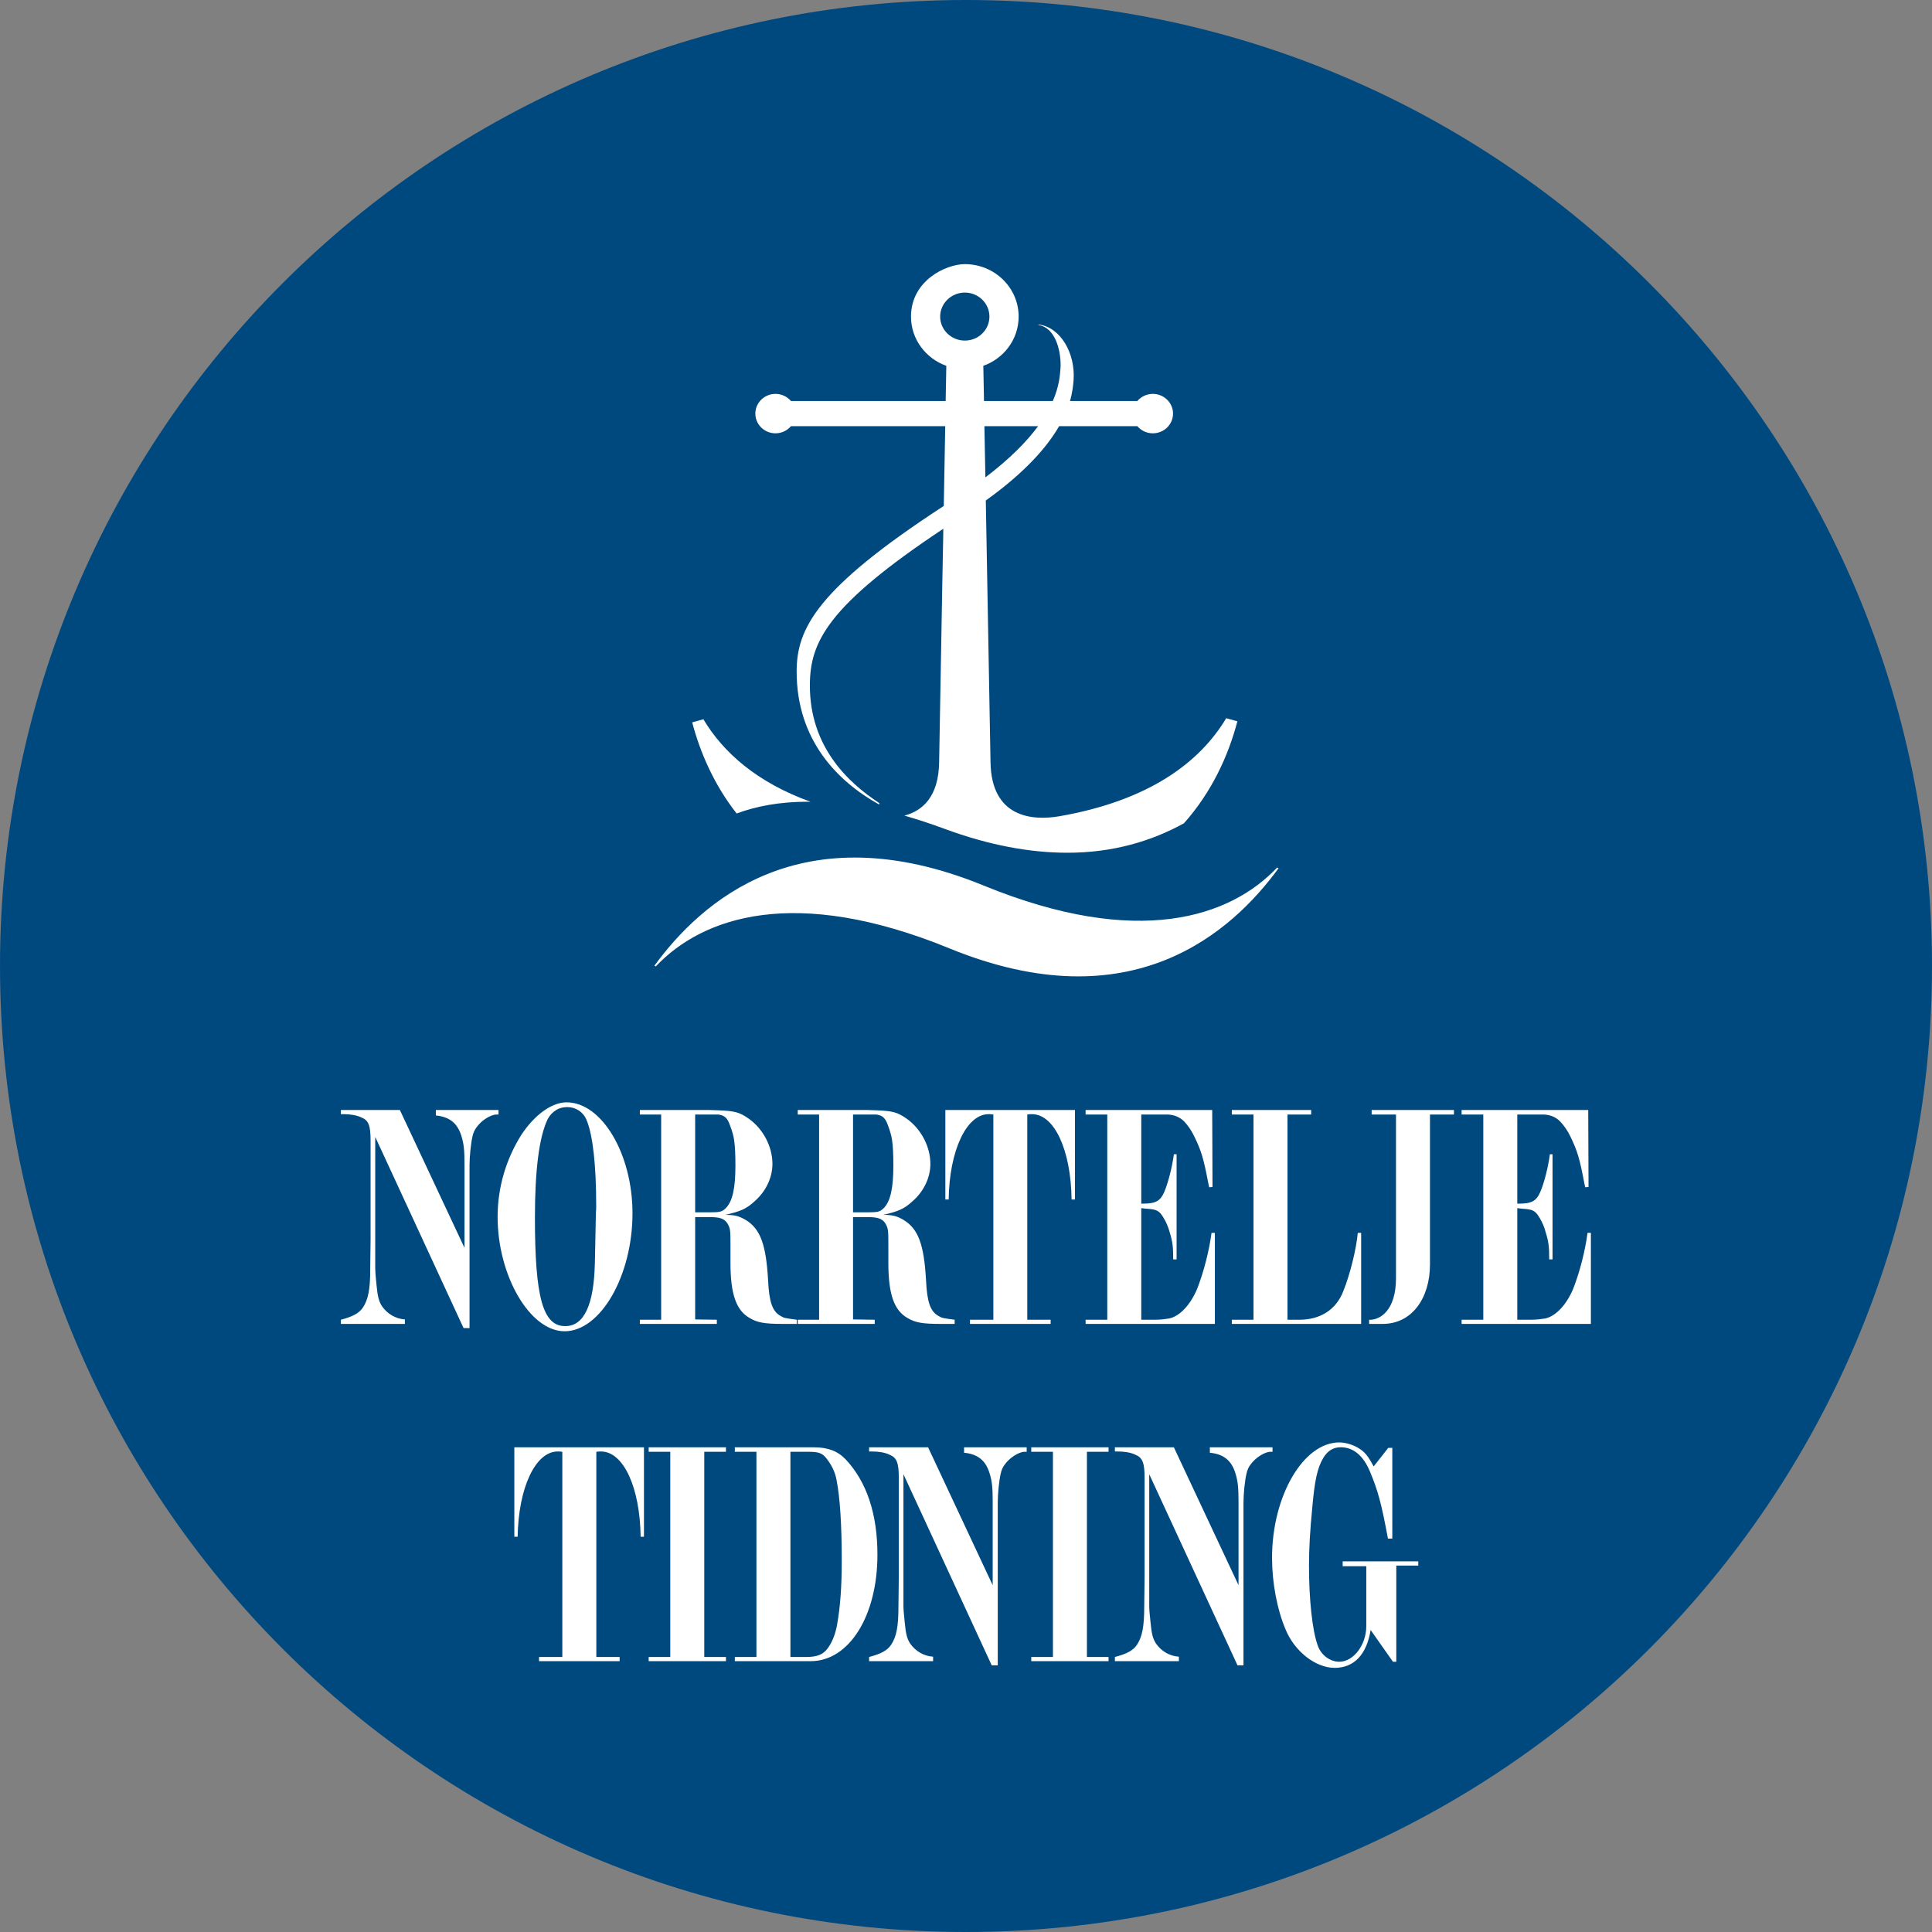 <svg width="32" height="32" viewBox="0 0 32 32" fill="none" xmlns="http://www.w3.org/2000/svg">
<rect x="0" y="0" width="32" height="32" fill="#808080" stroke="none"/>
<g clip-path="url(#clip0_1_9883)">
<path d="M16 32C24.837 32 32 24.837 32 16C32 7.163 24.837 0 16 0C7.163 0 0 7.163 0 16C0 24.837 7.163 32 16 32Z" fill="#00497F"/>
<path fill-rule="evenodd" clip-rule="evenodd" d="M9.384 18.258C9.969 18.258 10.476 19.113 10.476 20.096C10.476 21.131 9.947 22.05 9.351 22.05C8.777 22.05 8.242 21.131 8.242 20.154C8.242 19.671 8.38 19.203 8.633 18.8C8.849 18.47 9.136 18.258 9.384 18.258ZM6.623 18.385L7.694 20.669V19.299C7.694 19.049 7.683 18.943 7.639 18.805C7.572 18.598 7.44 18.497 7.219 18.476V18.385H8.257V18.46H8.224C8.13 18.46 7.975 18.555 7.893 18.672C7.86 18.715 7.837 18.768 7.826 18.821C7.799 18.938 7.777 19.155 7.777 19.304V21.997H7.678L6.215 18.831V21.009C6.215 21.052 6.221 21.147 6.237 21.291C6.254 21.471 6.276 21.561 6.331 21.641C6.419 21.763 6.552 21.843 6.706 21.854V21.928H5.646V21.859C5.845 21.806 5.945 21.753 6.011 21.657C6.099 21.524 6.132 21.354 6.132 21.025L6.138 20.526V18.895C6.138 18.64 6.105 18.555 5.983 18.507C5.906 18.47 5.796 18.454 5.691 18.454H5.646V18.385H6.623ZM9.395 18.337C9.329 18.337 9.263 18.353 9.213 18.385C9.152 18.422 9.102 18.476 9.07 18.539C8.931 18.831 8.86 19.373 8.86 20.165C8.86 21.492 8.992 21.965 9.362 21.965C9.671 21.965 9.836 21.62 9.853 20.924L9.87 20.085C9.875 20.048 9.875 20.01 9.875 19.973C9.875 19.304 9.82 18.8 9.715 18.55C9.66 18.417 9.538 18.337 9.395 18.337ZM11.746 18.385C11.79 18.385 11.839 18.39 11.895 18.39C12.176 18.401 12.248 18.422 12.402 18.529C12.64 18.698 12.794 18.991 12.794 19.278C12.794 19.501 12.689 19.729 12.502 19.894C12.364 20.021 12.27 20.064 12.011 20.122C12.176 20.122 12.242 20.143 12.353 20.207C12.595 20.356 12.689 20.616 12.722 21.206C12.739 21.567 12.794 21.721 12.927 21.795C12.987 21.832 12.998 21.832 13.197 21.859V21.928H12.96C12.667 21.928 12.546 21.907 12.419 21.832C12.193 21.705 12.099 21.434 12.099 20.919L12.099 20.603C12.099 20.377 12.095 20.344 12.049 20.265C11.999 20.186 11.928 20.159 11.757 20.159H11.514V21.854L11.873 21.859V21.928H10.598V21.859H10.951V18.46H10.598V18.385H11.746ZM11.9 18.46H11.514V20.08H11.757C11.928 20.08 11.961 20.069 12.016 20.016C12.132 19.904 12.181 19.686 12.181 19.304C12.181 19.15 12.176 18.991 12.159 18.879C12.148 18.81 12.126 18.73 12.093 18.645C12.049 18.518 12.005 18.476 11.9 18.46ZM17.805 18.385V19.867H17.749C17.738 19.044 17.462 18.454 17.093 18.454C17.071 18.454 17.043 18.454 17.015 18.46V21.859H17.402V21.928H16.066V21.859H16.453V18.46C16.425 18.454 16.397 18.454 16.375 18.454C16.006 18.454 15.724 19.06 15.713 19.867H15.658V18.385H17.805ZM14.361 18.385C14.405 18.385 14.455 18.39 14.51 18.39C14.792 18.401 14.863 18.422 15.018 18.529C15.255 18.698 15.41 18.991 15.41 19.278C15.41 19.501 15.305 19.729 15.117 19.894C14.979 20.021 14.886 20.064 14.626 20.122C14.792 20.122 14.858 20.143 14.968 20.207C15.211 20.356 15.305 20.616 15.338 21.206C15.355 21.567 15.41 21.721 15.542 21.795C15.603 21.832 15.614 21.832 15.812 21.859V21.928H15.575C15.283 21.928 15.161 21.907 15.034 21.832C14.808 21.705 14.714 21.434 14.714 20.919L14.714 20.603C14.714 20.377 14.711 20.344 14.665 20.265C14.615 20.186 14.543 20.159 14.372 20.159H14.129V21.854L14.488 21.859V21.928H13.213V21.859H13.567V18.46H13.213V18.385H14.361ZM14.516 18.46H14.129V20.08H14.372C14.543 20.08 14.576 20.069 14.632 20.016C14.747 19.904 14.797 19.686 14.797 19.304C14.797 19.15 14.792 18.991 14.775 18.879C14.764 18.81 14.742 18.73 14.709 18.645C14.665 18.518 14.621 18.476 14.516 18.46ZM20.122 21.928V20.42H20.067C20.028 20.712 19.94 21.062 19.83 21.344C19.719 21.609 19.543 21.8 19.366 21.838C19.3 21.848 19.223 21.859 19.14 21.859H18.903V20.01C18.947 20.016 18.98 20.021 19.002 20.021C19.162 20.032 19.201 20.053 19.272 20.17C19.316 20.244 19.349 20.319 19.372 20.404C19.421 20.563 19.432 20.643 19.432 20.86H19.488V19.118H19.443C19.416 19.325 19.349 19.591 19.283 19.745C19.217 19.894 19.14 19.936 18.93 19.936H18.903V18.46H19.162H19.344C19.454 18.465 19.548 18.507 19.615 18.576C19.675 18.64 19.736 18.725 19.785 18.831C19.896 19.06 19.934 19.182 20.012 19.591L20.028 19.665L20.083 19.66L20.078 18.385H17.981V18.46H18.34V21.859H17.981V21.928H20.122ZM22.545 21.928V20.42H22.489C22.467 20.669 22.368 21.094 22.247 21.391C22.131 21.689 21.871 21.859 21.524 21.859H21.325V18.46H21.717V18.385H20.403V18.46H20.762V21.859H20.403V21.928H22.545ZM26.35 21.928V20.419H26.295C26.256 20.712 26.168 21.062 26.058 21.344C25.947 21.609 25.771 21.8 25.594 21.838C25.528 21.848 25.451 21.859 25.368 21.859H25.131V20.01C25.175 20.016 25.208 20.021 25.23 20.021C25.39 20.032 25.429 20.053 25.5 20.17C25.544 20.244 25.578 20.319 25.599 20.403C25.649 20.563 25.66 20.642 25.66 20.86H25.715V19.118H25.671C25.644 19.325 25.578 19.591 25.511 19.745C25.445 19.894 25.368 19.936 25.158 19.936H25.131V18.46H25.39H25.572C25.682 18.465 25.776 18.507 25.842 18.576C25.903 18.64 25.964 18.725 26.014 18.831C26.124 19.06 26.163 19.182 26.24 19.591L26.256 19.665L26.311 19.66L26.306 18.385H24.209V18.46H24.568V21.859H24.209V21.928H26.35ZM22.677 21.86V21.928H22.903C23.386 21.928 23.685 21.501 23.685 20.943V20.473V18.46H24.082V18.385H22.719V18.46H23.122V20.478V21.171C23.122 21.705 22.859 21.86 22.69 21.86H22.677ZM22.183 23.891C22.283 23.891 22.41 23.928 22.504 23.987C22.608 24.05 22.658 24.114 22.752 24.289L22.994 23.981H23.061V25.484H22.989C22.879 24.895 22.824 24.693 22.691 24.374C22.581 24.109 22.415 23.971 22.206 23.971C22.084 23.971 21.99 24.029 21.919 24.146C21.819 24.311 21.775 24.523 21.736 24.964C21.698 25.352 21.681 25.649 21.681 25.931C21.681 26.499 21.736 27.003 21.825 27.253C21.88 27.413 22.029 27.524 22.183 27.524C22.415 27.524 22.63 27.248 22.63 26.934V25.941H22.239V25.861H23.491V25.931H23.127V27.524H23.072L22.702 26.998C22.636 27.407 22.426 27.625 22.106 27.625C21.791 27.625 21.444 27.354 21.295 26.993C21.151 26.658 21.069 26.207 21.069 25.803C21.069 24.778 21.587 23.891 22.183 23.891ZM19.443 23.972L20.514 26.256V24.885C20.514 24.636 20.503 24.529 20.459 24.391C20.392 24.184 20.26 24.083 20.039 24.062V23.972H21.077V24.046H21.044C20.95 24.046 20.795 24.142 20.712 24.258C20.679 24.301 20.657 24.354 20.646 24.407C20.618 24.524 20.596 24.742 20.596 24.89V27.583H20.497L19.035 24.418L19.035 26.602C19.035 26.648 19.041 26.741 19.057 26.877C19.073 27.058 19.096 27.148 19.151 27.228C19.239 27.35 19.371 27.43 19.526 27.44V27.514H18.466V27.445C18.665 27.392 18.765 27.339 18.831 27.244C18.919 27.111 18.952 26.941 18.952 26.611L18.958 26.112V24.481C18.958 24.227 18.924 24.142 18.803 24.094C18.726 24.056 18.616 24.041 18.511 24.041H18.466V23.972H19.443ZM18.361 27.514V27.445H18.003V24.046H18.361V23.972H17.081V24.046H17.44V27.445H17.081V27.514H18.361ZM15.372 23.972L16.442 26.256L16.442 24.859C16.442 24.628 16.43 24.524 16.387 24.391C16.321 24.184 16.189 24.083 15.968 24.062V23.972H17.005V24.046H16.972C16.878 24.046 16.724 24.142 16.641 24.258C16.608 24.301 16.586 24.354 16.575 24.407C16.547 24.524 16.526 24.742 16.526 24.89V27.583H16.426L14.964 24.418L14.964 26.602C14.964 26.648 14.97 26.741 14.986 26.877C15.002 27.058 15.024 27.148 15.079 27.228C15.168 27.35 15.3 27.43 15.455 27.44V27.514H14.395V27.445C14.594 27.392 14.693 27.339 14.759 27.244C14.848 27.111 14.881 26.941 14.881 26.611L14.887 26.112V24.481C14.887 24.227 14.853 24.142 14.732 24.094C14.655 24.056 14.544 24.041 14.44 24.041H14.395V23.972H15.372ZM13.479 23.972C13.716 23.972 13.876 24.035 14.008 24.173C14.356 24.545 14.533 25.076 14.533 25.751C14.533 26.765 14.063 27.514 13.429 27.514H12.171V27.445H12.529V24.046H12.171V23.972H13.479ZM13.385 24.046H13.092V27.445H13.352C13.534 27.445 13.633 27.403 13.705 27.307C13.782 27.206 13.837 27.068 13.865 26.909C13.92 26.596 13.942 26.266 13.942 25.852C13.942 25.268 13.915 24.811 13.854 24.503C13.832 24.386 13.777 24.269 13.694 24.163C13.622 24.067 13.561 24.046 13.385 24.046ZM12.024 27.514V27.445H11.665V24.046H12.024V23.972H10.744V24.046H11.102V27.445H10.744V27.514H12.024ZM10.666 25.453V23.972H8.519V25.453H8.574C8.586 24.646 8.867 24.041 9.237 24.041C9.259 24.041 9.286 24.041 9.314 24.046V27.445H8.928V27.514H10.263V27.445H9.877V24.046C9.904 24.041 9.932 24.041 9.954 24.041C10.324 24.041 10.6 24.63 10.611 25.453H10.666Z" fill="white"/>
<path fill-rule="evenodd" clip-rule="evenodd" d="M15.981 4.375C16.473 4.375 16.872 4.764 16.872 5.244C16.872 5.619 16.629 5.937 16.287 6.059C16.29 6.215 16.294 6.413 16.298 6.642H17.438C17.543 6.401 17.556 6.217 17.565 6.102C17.581 5.885 17.512 5.432 17.199 5.383L17.201 5.375C17.568 5.418 17.813 5.855 17.782 6.293C17.776 6.374 17.765 6.492 17.723 6.642H18.838C18.899 6.571 18.991 6.524 19.094 6.524C19.279 6.524 19.429 6.671 19.429 6.85C19.429 7.031 19.279 7.177 19.094 7.177C18.991 7.177 18.899 7.13 18.838 7.059H17.542C17.348 7.396 16.991 7.814 16.328 8.29C16.361 10.12 16.401 12.293 16.406 12.621C16.419 13.543 17.097 13.598 17.55 13.519C19.029 13.261 19.872 12.628 20.31 11.896L20.495 11.947C20.347 12.51 20.075 13.114 19.61 13.636C19.076 13.931 18.431 14.126 17.672 14.124C17.064 14.123 16.386 14.003 15.634 13.724C15.406 13.64 15.188 13.569 14.98 13.509C15.285 13.429 15.548 13.191 15.555 12.621C15.559 12.369 15.583 11.024 15.609 9.585L15.611 9.482L15.613 9.378C15.614 9.327 15.615 9.275 15.616 9.223L15.62 9.016C15.62 8.999 15.62 8.982 15.621 8.965L15.623 8.861C15.623 8.827 15.624 8.793 15.624 8.758C13.699 10.037 13.415 10.637 13.414 11.352C13.413 12.351 14.022 12.947 14.566 13.303L14.56 13.325C13.879 12.946 13.194 12.264 13.195 11.121C13.196 10.411 13.526 9.751 15.632 8.38C15.64 7.908 15.648 7.454 15.656 7.059H13.101C13.039 7.13 12.949 7.177 12.845 7.177C12.66 7.177 12.511 7.031 12.511 6.85C12.511 6.671 12.66 6.524 12.845 6.524C12.949 6.524 13.039 6.571 13.101 6.642H15.663C15.668 6.413 15.671 6.215 15.674 6.059C15.333 5.937 15.089 5.619 15.089 5.244C15.089 4.645 15.671 4.375 15.981 4.375ZM11.65 11.913C11.98 12.465 12.538 12.959 13.425 13.28C13.409 13.28 13.394 13.279 13.379 13.279C12.917 13.279 12.529 13.352 12.201 13.474C11.826 12.996 11.597 12.464 11.465 11.965L11.65 11.913ZM17.194 7.059H16.305C16.31 7.32 16.316 7.607 16.321 7.907C16.737 7.591 17.012 7.306 17.194 7.059ZM15.981 4.846C15.756 4.846 15.572 5.024 15.572 5.244C15.572 5.463 15.756 5.641 15.981 5.641C16.206 5.641 16.388 5.463 16.388 5.244C16.388 5.024 16.206 4.846 15.981 4.846ZM15.723 15.707C18.756 16.949 20.415 15.423 21.177 14.381L21.154 14.369C20.379 15.188 18.852 15.715 16.294 14.668C13.26 13.427 11.6 14.953 10.839 15.995L10.862 16.007C11.637 15.187 13.164 14.66 15.723 15.707Z" fill="white"/>
</g>
<defs>
<clipPath id="clip0_1_9883">
<rect width="32" height="32" fill="white"/>
</clipPath>
</defs>
</svg>
